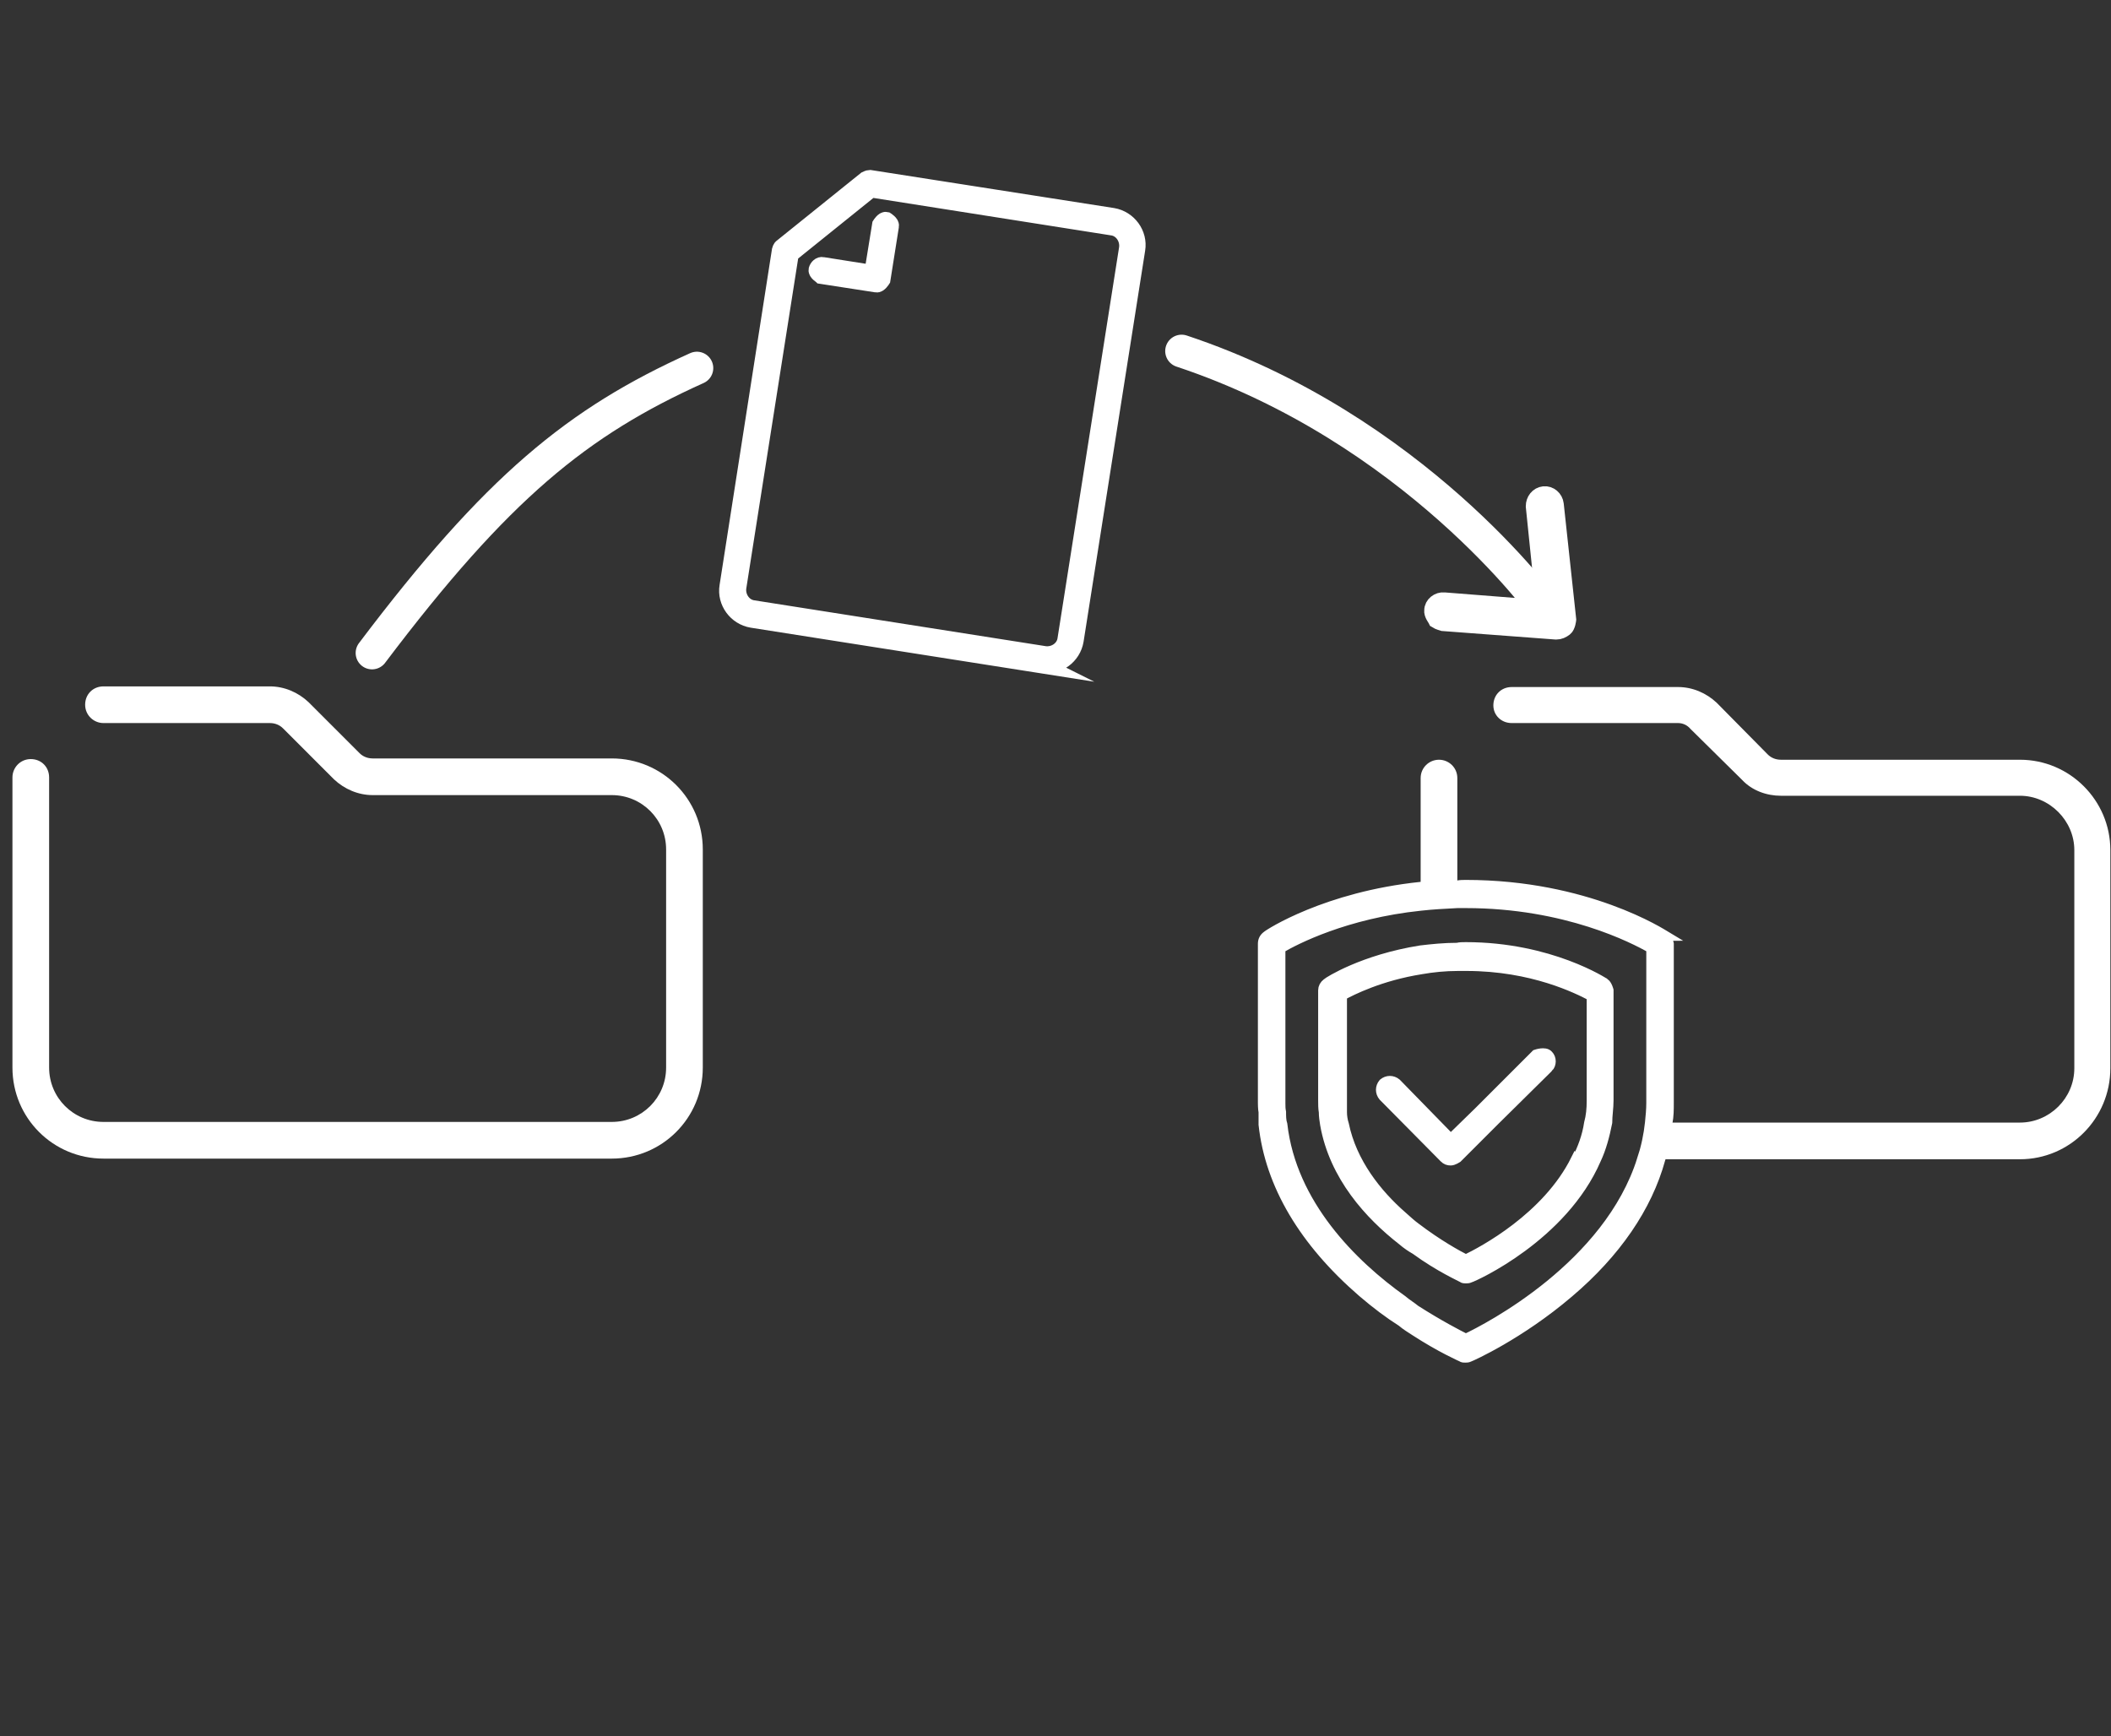 <?xml version="1.0" encoding="UTF-8"?> <svg xmlns="http://www.w3.org/2000/svg" id="uuid-ada13275-a603-4827-9ace-5e2e3a4b46e5" data-name="Layer 2" viewBox="0 0 32.23 26.51"><rect x="0" y="0" width="32.23" height="26.51" fill="#333333" stroke="none"/><defs><style> .uuid-f83497d9-4061-49b7-9b1a-c54cdb3a33cd { fill: #004d77; opacity: 0; } .uuid-ea9c1aad-95eb-4e6c-b6dd-c246ab8bb04b { fill: none; stroke-linecap: round; stroke-width: .5px; } .uuid-ea9c1aad-95eb-4e6c-b6dd-c246ab8bb04b, .uuid-5803bc28-78dc-42a4-8077-c822909f5538, .uuid-ae20801b-5c77-4e2c-bfc2-9e9242281db7 { stroke: #fff; stroke-miterlimit: 10; } .uuid-1c575998-6f80-4893-acb9-75d2b45b0330 { fill-rule: evenodd; } .uuid-1c575998-6f80-4893-acb9-75d2b45b0330, .uuid-5803bc28-78dc-42a4-8077-c822909f5538, .uuid-ae20801b-5c77-4e2c-bfc2-9e9242281db7 { fill: #fff; } .uuid-5803bc28-78dc-42a4-8077-c822909f5538 { stroke-width: .25px; } .uuid-ae20801b-5c77-4e2c-bfc2-9e9242281db7 { stroke-width: .15px; } </style></defs><g id="uuid-d3db7868-10cd-4412-9e92-736073c7766f" data-name="Calque 1"><g><rect class="uuid-f83497d9-4061-49b7-9b1a-c54cdb3a33cd" width="32.23" height="26.51"></rect><g><g><path class="uuid-5803bc28-78dc-42a4-8077-c822909f5538" d="M15.93,10.16l-4.45-.7c-.24-.04-.41-.27-.37-.51l.8-5.13s.01-.04.03-.05l1.28-1.03s.04-.02.06-.02l3.71.58c.24.04.41.27.37.51l-.94,5.97c-.04.24-.27.41-.51.37ZM12.07,3.88l-.8,5.09c-.02.15.08.3.23.32l4.45.7c.15.02.3-.08.32-.23l.94-5.97c.02-.15-.08-.3-.23-.32l-3.68-.58-1.23.99Z"></path><path class="uuid-5803bc28-78dc-42a4-8077-c822909f5538" d="M12.54,4.21s-.08-.05-.07-.09.05-.08.09-.07l.76.12.12-.74s.05-.08.09-.07h0s.08.05.07.09l-.13.82s-.05.08-.09.07l-.84-.13h0Z"></path></g><g><g><path class="uuid-ae20801b-5c77-4e2c-bfc2-9e9242281db7" d="M25.43,14.29c-.05-.03-1.2-.78-3.05-.78-.04,0-.09,0-.13.01-.2,0-.38.01-.56.02-1.44.15-2.32.72-2.35.75-.04.03-.06.07-.06.12v2.43s0,.09.01.14c0,.07,0,.13,0,.19.1.92.62,1.79,1.51,2.56.21.18.41.33.6.45.07.06.14.1.2.14.4.26.7.39.72.4.01.01.03.01.05.01s.04,0,.06-.01c.03-.01.77-.34,1.52-.98.72-.61,1.2-1.31,1.4-2.04.06-.18.1-.37.11-.56.02-.1.02-.2.02-.3v-2.43s-.02-.09-.06-.12ZM25.07,17.7c-.51,1.63-2.35,2.58-2.69,2.74-.12-.06-.41-.21-.77-.44-.06-.05-.13-.09-.2-.15-.76-.54-1.69-1.46-1.83-2.68-.02-.06-.02-.13-.02-.19-.01-.05-.01-.09-.01-.14v-2.36c.22-.13.99-.53,2.14-.65.18-.02.36-.03.56-.04h.13c1.53,0,2.57.54,2.83.69v2.36c0,.1-.01.2-.02.3-.02.19-.06.38-.12.56Z"></path><path class="uuid-ae20801b-5c77-4e2c-bfc2-9e9242281db7" d="M24.5,15.01s-.83-.55-2.12-.55c-.05,0-.09,0-.13.01-.2,0-.39.02-.56.04-.88.14-1.41.48-1.43.5-.04.03-.06.07-.06.11v1.68c0,.06,0,.12.01.18,0,.06.01.13.02.19.14.79.68,1.38,1.18,1.77.07.06.13.1.2.14.37.27.69.41.72.43.01.01.03.01.05.01s.04,0,.06-.01c.07-.02,1.42-.63,1.93-1.81.08-.17.13-.36.17-.56,0-.11.02-.22.02-.34v-1.68s-.02-.08-.06-.11ZM24.06,17.7c-.44.89-1.43,1.41-1.68,1.53-.12-.06-.43-.23-.77-.49-.07-.05-.13-.11-.2-.17-.39-.34-.77-.82-.89-1.4-.02-.06-.03-.13-.03-.19,0-.06,0-.12,0-.18v-1.6c.15-.08.58-.3,1.21-.4.17-.03.36-.05.56-.05.04,0,.08,0,.13,0,1.01,0,1.7.35,1.91.46v1.6c0,.12-.01.23-.04.34-.03.2-.1.39-.19.56Z"></path></g><path class="uuid-ae20801b-5c77-4e2c-bfc2-9e9242281db7" d="M23.64,16.3l-.81.8-.58.58s-.06.04-.1.04-.07-.01-.1-.04l-.93-.94c-.05-.06-.05-.14,0-.2.06-.05.14-.05.2,0l.83.85.03-.03.4-.39.87-.87s.14-.05.19.01c.05.05.05.14,0,.19Z"></path></g><path class="uuid-5803bc28-78dc-42a4-8077-c822909f5538" d="M21.92,9.45s-.06-.08-.05-.13c0-.09.09-.16.18-.15l1.53.12-.16-1.56c0-.09.06-.17.15-.18s.17.06.18.15l.19,1.76s-.01.1-.05.13-.08.05-.13.05l-1.73-.13s-.07-.02-.1-.04Z"></path><path class="uuid-1c575998-6f80-4893-acb9-75d2b45b0330" d="M.75,11.87v4.43c0,.46.37.83.83.83h7.76c.46,0,.83-.37.83-.83v-3.33c0-.46-.37-.83-.83-.83h-3.65c-.22,0-.43-.09-.59-.24l-.78-.78c-.05-.05-.12-.08-.2-.08H1.58c-.15,0-.28-.12-.28-.28s.12-.28.28-.28h2.54c.22,0,.43.09.59.24l.78.78c.05.05.12.08.2.08h3.65c.77,0,1.39.62,1.39,1.39v3.33c0,.77-.62,1.39-1.39,1.39H1.58c-.77,0-1.39-.62-1.39-1.39v-4.43c0-.15.12-.28.28-.28s.28.12.28.28Z"></path><path class="uuid-1c575998-6f80-4893-acb9-75d2b45b0330" d="M22.25,11.88v1.91c-.2.01-.38.02-.56.04v-1.95c0-.16.13-.28.28-.28s.28.12.28.28Z"></path><path class="uuid-1c575998-6f80-4893-acb9-75d2b45b0330" d="M21.69,14.51c.17-.02.36-.04.56-.04v.28c-.2,0-.39.02-.56.05v-.29Z"></path><path class="uuid-1c575998-6f80-4893-acb9-75d2b45b0330" d="M22.83,17.1l-.42.42c-.08-.04-.16-.09-.23-.16l.4-.39c.07.06.16.1.25.13Z"></path><path class="uuid-1c575998-6f80-4893-acb9-75d2b45b0330" d="M24.25,17.14h.29c-.04.2-.09.39-.17.56h-.31c.09-.17.16-.36.19-.56Z"></path><path class="uuid-1c575998-6f80-4893-acb9-75d2b45b0330" d="M32.22,12.98v3.33c0,.77-.62,1.39-1.38,1.39h-5.77c.06-.18.1-.37.12-.56h5.65c.45,0,.83-.37.83-.83v-3.33c0-.45-.38-.83-.83-.83h-3.65c-.22,0-.44-.08-.59-.24l-.79-.78c-.05-.06-.12-.09-.19-.09h-2.54c-.16,0-.28-.12-.28-.27,0-.16.12-.28.28-.28h2.54c.22,0,.43.09.59.24l.78.79c.05.05.12.08.2.08h3.65c.76,0,1.38.62,1.38,1.38Z"></path><path class="uuid-ea9c1aad-95eb-4e6c-b6dd-c246ab8bb04b" d="M10.64,5.62c-1.82.82-3.05,1.82-4.96,4.35"></path><path class="uuid-ea9c1aad-95eb-4e6c-b6dd-c246ab8bb04b" d="M23.57,9.28s-1.98-2.74-5.53-3.92"></path></g></g></g></svg> 